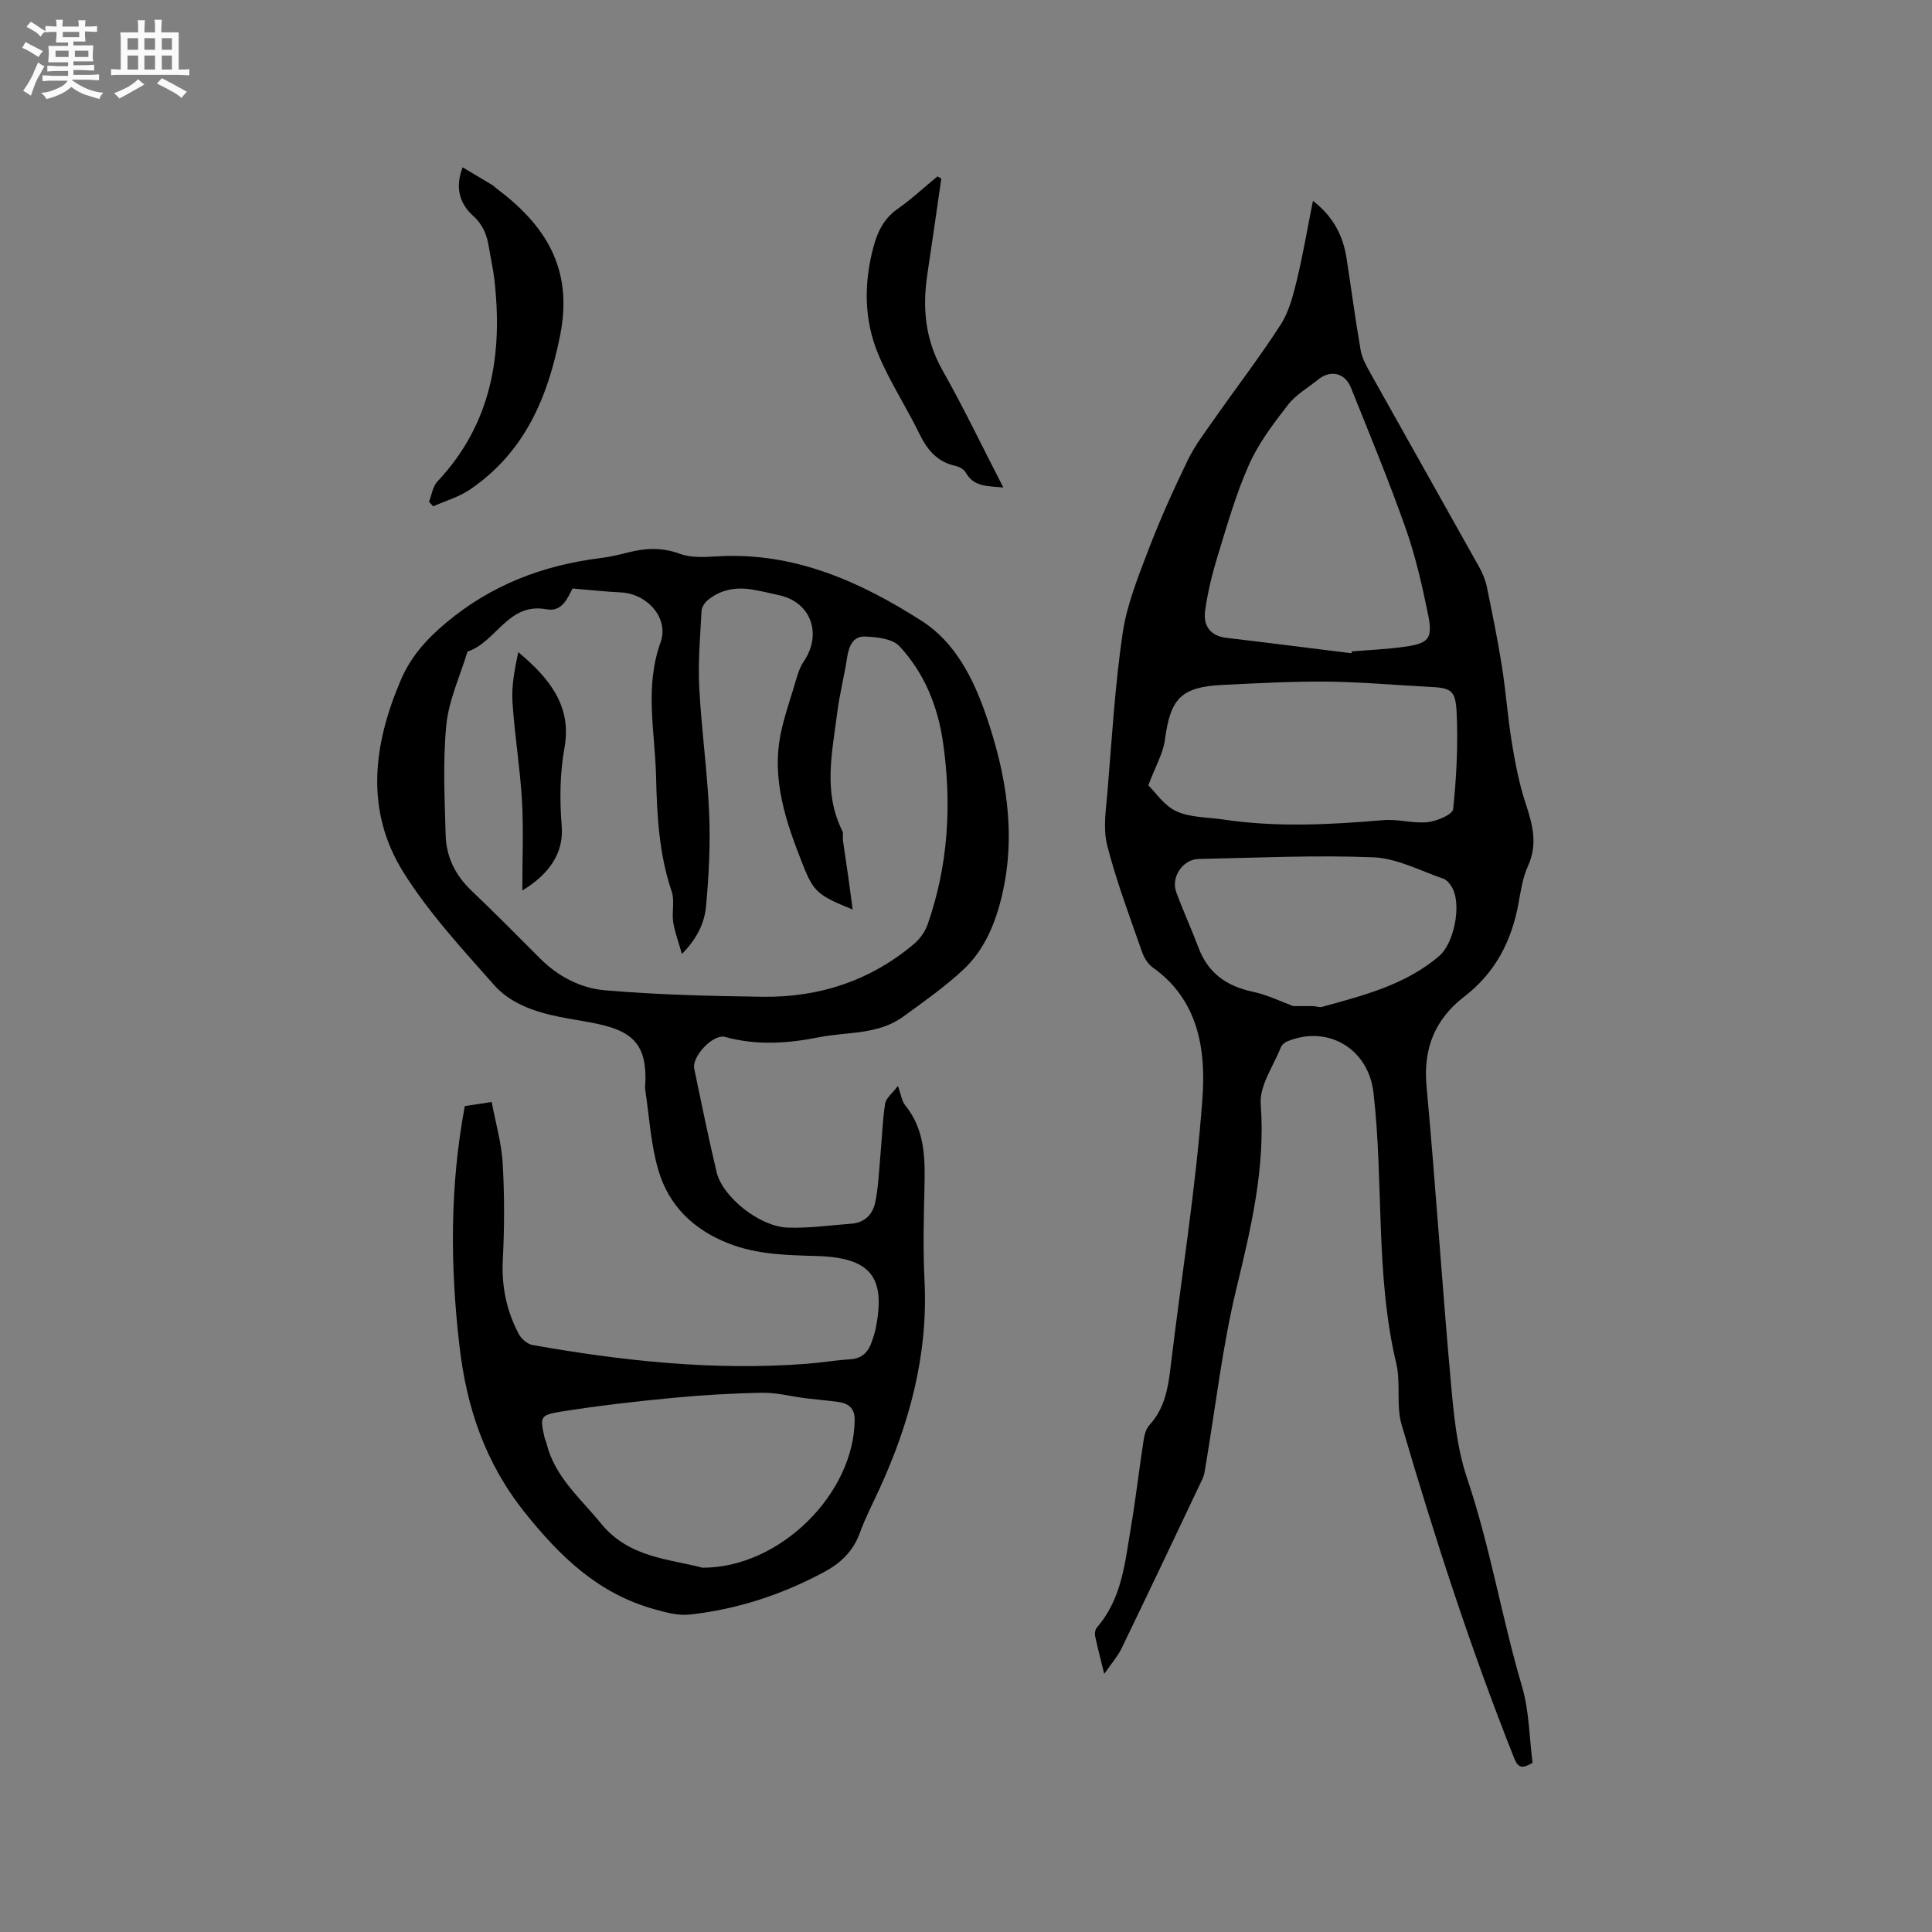 <svg enable-background="new 0 0 400 400" viewBox="0 0 400 400" xmlns="http://www.w3.org/2000/svg"><rect x="0" y="0" width="400" height="400" fill="#808080" stroke="none"/><path d="m6.8 9.5c.6.3 1.3.7 2.1 1.1-.4.4-.7.8-.9 1.2-.7-.4-1.3-.8-1.8-1.1s-1.1-.6-1.6-.8c.2-.4.5-.8.7-1.2.4.2.8.5 1.5.8zm.9 6.9c-.3.6-.5 1.1-.7 1.7s-.4 1.1-.6 1.7c-.6-.4-1.1-.7-1.6-1 .7-1 1.2-1.8 1.5-2.4.3-.5.6-1.1.8-1.7.3-.6.5-1.2.8-1.8.3.3.8.6 1.3.8-.7 1.3-1.2 2.2-1.5 2.7zm.1-11c.4.3 1 .7 1.7 1.1-.5.2-.8.6-1.1 1.1-.5-.6-1-1-1.4-1.2s-.9-.6-1.5-.8c.2-.4.5-.7.9-1.1.5.3.9.6 1.4.9zm10.5 13.1c1 .4 2 .6 3.1.7-.4.4-.7.8-.8 1.3-.9-.2-1.9-.6-3-.9-1-.4-2-.9-2.8-1.6-.5.4-1.1.9-1.9 1.3s-1.9.9-3.3 1.2c-.1-.3-.5-.8-1.1-1.3 1 0 2.1-.3 3.2-.8 1.2-.5 1.9-1 2.3-1.7h-3.2c-.4 0-1 0-2 .1v-1.2c1 0 1.7.1 2 .1h3.3v-1h-2.3c-.2 0-.9 0-2 .1v-1.2c1.2 0 1.9.1 2 .1h2.3v-.8h-4.1c0-.7.1-1.2.1-1.6 0-.5 0-1.1-.1-1.8h4.1v-.7h-2.5c0-.6.1-1.1.1-1.6v-.6h-.5c-.4 0-1 0-1.8.1v-1.3c1.2 0 1.9.1 2.1.1h.2c0-.3 0-.8-.1-1.4h1.4c0 .6-.1 1-.1 1.4h3.4c0-.4 0-.8-.1-1.3h1.5c0 .4-.1.9-.1 1.3.7 0 1.5 0 2.5-.1v1.2c-1 0-1.8-.1-2.5-.1v.6c0 .3 0 .8.1 1.5h-2.5v.8h4.1c0 .7-.1 1.3-.1 1.8s0 1 .1 1.5h-4.1v.8h1.4c.8 0 1.8 0 2.9-.1v1.2c-1 0-1.9-.1-2.8-.1h-1.5v1h3.2c.3 0 1 0 2.1-.1v1.2c-1.1 0-1.8-.1-2.1-.1h-3.4l-.1.1c1.4 1 2.4 1.5 3.4 1.9zm-4.1-6.7v-1.3h-2.7v1.3zm2.2-4.1v-1.1h-3.4v1.1zm1.9 4.1v-1.3h-2.8v1.3z" fill="#fafafb"/><path d="m37 6.7v2.3 5.4c1 0 1.8 0 2.2-.1v1.3c-.6 0-1.5-.1-2.5-.1h-11.9c-.7 0-1.3 0-1.8.1v-1.3c.5 0 1.1.1 2 .1v-5.2c0-1 0-1.8-.1-2.5h3.7c0-1.3 0-2.1-.1-2.5h1.5c0 .4-.1 1.3-.1 2.5h2.2c0-1.2 0-2.1-.1-2.6h1.5c0 .4-.1 1.3-.1 2.6zm-12.3 13.7c-.3-.4-.7-.8-1.1-1.1 1.1-.4 2.1-.9 2.9-1.3.8-.5 1.5-1 2.1-1.6.4.4.9.8 1.3 1.1-2.5 1.4-4.2 2.4-5.2 2.9zm3.9-10.1v-2.4h-2.2v2.4zm0 4.1v-2.9h-2.2v2.9zm3.5-4.1v-2.4h-2.2v2.4zm0 4.1v-2.9h-2.2v2.9zm.4 2.9 1-1.1c.6.3 1.4.7 2.5 1.3s2 1.1 2.7 1.5c-.4.4-.8.8-1.1 1.3-.8-.8-2.5-1.7-5.1-3zm3.1-7v-2.4h-2.1v2.4zm0 4.1v-2.9h-2.1v2.9z" fill="#fafafb"/><g fill="#000001"><path d="m185.91 224.83c.66 1.84.8 3.14 1.49 3.99 4.23 5.21 4.14 11.31 3.99 17.51-.15 6.25-.3 12.52.02 18.77.77 15.3-3.07 29.54-9.38 43.28-1.37 2.98-2.9 5.91-4.01 8.99-1.35 3.74-3.91 6.21-7.27 8.03-8.76 4.73-18.09 7.8-27.97 8.88-2.4.26-4.99-.46-7.38-1.13-11.47-3.21-19.32-10.72-26.72-19.97-8.33-10.42-12.1-21.91-13.56-34.57-1.91-16.49-2.01-32.97 1.11-49.6 1.65-.26 3.29-.51 5.57-.86.81 4.34 2.04 8.51 2.28 12.74.38 6.66.36 13.37.02 20.03-.28 5.48.8 10.52 3.31 15.28.53 1 1.78 2.08 2.84 2.27 18.72 3.32 37.55 5.33 56.6 3.9 3.06-.23 6.1-.75 9.17-.94 2.5-.15 3.78-1.55 4.5-3.71.3-.9.62-1.81.8-2.74 2.11-10.68-1.11-14.62-12.32-14.94-6.15-.17-12.23-.29-18.12-2.59-7.33-2.86-12.46-7.87-14.6-15.27-1.54-5.31-1.86-10.97-2.68-16.48-.11-.72.04-1.48.04-2.22.06-6.51-2.14-9.52-8.47-11.15-3.07-.79-6.24-1.17-9.35-1.8-5.07-1.03-10.1-2.72-13.51-6.58-6.64-7.51-13.57-14.99-18.84-23.44-7.92-12.73-6.21-26.33-.51-39.66 2.08-4.88 5.29-8.48 9.43-11.94 9.39-7.85 20.05-11.88 31.95-13.37 1.99-.25 3.96-.71 5.91-1.21 3.55-.9 6.91-1 10.52.33 2.37.87 5.24.67 7.86.52 15.81-.9 29.5 5.24 42.27 13.42 6.82 4.37 10.6 11.82 13.22 19.4 4.16 12.06 6.31 24.47 3.38 37.17-1.33 5.78-3.6 11.43-8.04 15.57-3.85 3.59-8.21 6.65-12.48 9.76-5.18 3.77-11.53 3.09-17.4 4.25-6.51 1.29-12.95 1.74-19.47-.07-2.44-.68-6.9 4.05-6.38 6.56 1.48 7.15 2.95 14.31 4.63 21.42 1.21 5.12 8.83 11.27 14.67 11.5 4.41.17 8.85-.49 13.27-.81 2.7-.2 4.37-1.93 4.88-4.3.66-3.05.77-6.23 1.06-9.36.34-3.72.45-7.48 1.01-11.17.18-1.17 1.5-2.15 2.66-3.69zm-67.39-102.99c-.98 1.97-2.16 4.92-5.38 4.31-7.95-1.5-10.39 6.82-16.35 8.75-1.52 5.04-3.86 10.01-4.38 15.15-.75 7.56-.35 15.25-.14 22.88.12 4.47 2.01 8.31 5.35 11.48 4.82 4.58 9.49 9.31 14.19 14.02 3.72 3.73 8.4 6.16 13.36 6.59 10.86.94 21.79 1.2 32.69 1.35 11.72.16 22.35-3.31 31.4-10.96 1.21-1.03 2.28-2.53 2.8-4.03 4.29-12.25 5.01-24.87 3.19-37.62-1.06-7.46-3.86-14.43-9.03-19.97-1.46-1.57-4.69-1.91-7.15-2-2.46-.1-3.34 2.03-3.69 4.36-.56 3.77-1.54 7.48-2.02 11.25-1.04 8.26-3.01 16.58 1.04 24.65.26.51.03 1.24.11 1.86.34 2.49.74 4.97 1.09 7.46.31 2.18.58 4.35.93 6.93-7.13-2.89-8.06-3.6-10.26-9.15-3.49-8.8-6.63-17.73-4.59-27.45.63-2.99 1.59-5.91 2.5-8.83.64-2.03 1.09-4.25 2.25-5.96 3.78-5.58 1.54-12.11-4.92-13.63-1.86-.44-3.72-.86-5.59-1.19-3.38-.6-6.58-.11-9.3 2.09-.66.53-1.33 1.47-1.37 2.26-.28 5.29-.75 10.6-.48 15.87.44 8.67 1.68 17.31 2.05 25.99.27 6.42-.05 12.9-.64 19.3-.31 3.36-1.74 6.62-5 9.91-.77-2.74-1.52-4.66-1.81-6.65-.3-2.08.35-4.4-.31-6.31-2.64-7.77-3.04-15.81-3.23-23.84-.22-9.22-2.41-18.44.93-27.7 1.82-5.06-2.82-10.13-8.26-10.36-3.12-.15-6.25-.5-9.98-.81zm26.91 202.74c16.17.02 31.46-15.47 31.52-30.66.01-2.48-1.4-3.39-3.5-3.68-2.19-.3-4.4-.47-6.6-.74-3.04-.38-6.07-1.2-9.1-1.14-6.24.11-12.5.48-18.71 1.08-7.68.74-15.37 1.61-22.98 2.84-4.3.7-4.25 1.1-3.33 5.3.09.41.3.79.4 1.2 1.68 6.96 7.02 11.38 11.28 16.62 5.85 7.2 14.32 7.36 21.02 9.18z"/><path d="m228.62 346.56c-.78-3.19-1.41-5.53-1.9-7.9-.11-.54.05-1.33.4-1.73 5.19-5.97 5.8-13.49 7.03-20.76 1.01-5.95 1.69-11.96 2.61-17.92.17-1.11.49-2.41 1.2-3.19 3.05-3.32 3.84-7.34 4.35-11.63 2.22-18.73 5.3-37.39 6.65-56.18.71-9.9-.82-20.25-10.29-26.94-1.02-.72-1.83-2.07-2.25-3.29-2.53-7.3-5.3-14.55-7.19-22.03-.9-3.53-.23-7.53.08-11.28.89-10.88 1.54-21.81 3.12-32.6.87-5.88 3.18-11.61 5.32-17.22 2.41-6.32 5.21-12.52 8.16-18.61 1.46-3.02 3.55-5.75 5.49-8.52 4.56-6.51 9.41-12.83 13.72-19.5 1.71-2.64 2.57-5.94 3.33-9.06 1.3-5.34 2.21-10.78 3.38-16.62 4.12 3.18 6.22 7.11 6.95 11.84.99 6.36 1.82 12.75 2.93 19.09.3 1.72 1.25 3.37 2.12 4.93 7.44 13.31 14.95 26.59 22.39 39.91.71 1.27 1.3 2.67 1.6 4.09 1.13 5.48 2.26 10.97 3.13 16.49.84 5.3 1.21 10.67 2.08 15.96.7 4.23 1.52 8.49 2.87 12.55 1.43 4.33 2.49 8.38.45 12.86-1.08 2.36-1.48 5.07-1.95 7.67-1.41 7.81-4.81 14.42-11.19 19.33-6.13 4.72-8.58 10.76-7.86 18.61 1.88 20.48 3.21 41.01 5.05 61.49.6 6.63 1.25 13.46 3.36 19.7 4.76 14.11 7.15 28.8 11.35 43.04 1.5 5.1 1.52 10.64 2.19 15.84-2.03 1.17-2.95 1.16-3.76-.86-9.02-22.65-16.52-45.81-23.36-69.18-1.16-3.97-.13-8.55-1.09-12.61-4.4-18.5-2.57-37.48-4.73-56.14-1.04-8.98-9.36-14.09-17.86-10.58-.54.22-1.13.73-1.33 1.25-1.53 3.89-4.44 7.93-4.15 11.72.98 13.19-1.99 25.57-5.03 38.18-2.93 12.12-4.33 24.6-6.41 36.92-.14.83-.24 1.7-.59 2.44-5.57 11.76-11.15 23.52-16.82 35.24-.78 1.59-2 2.96-3.55 5.2zm51.18-211.31c.03-.13.06-.25.1-.38 3.58-.3 7.19-.45 10.74-.94 5.21-.72 6.06-1.68 5.01-6.79-1.23-6-2.6-12.03-4.63-17.79-3.46-9.8-7.45-19.42-11.32-29.08-1.23-3.08-4.21-3.75-6.73-1.73-2.15 1.73-4.68 3.16-6.32 5.29-3.01 3.88-6.07 7.91-8.05 12.36-2.7 6.05-4.52 12.5-6.48 18.86-1.14 3.71-2.07 7.53-2.61 11.36-.43 3.08.98 5.26 4.48 5.66 8.61 1.01 17.21 2.12 25.81 3.18zm-42.05 27.35c1.44 1.39 3.25 4.18 5.8 5.36 2.86 1.32 6.39 1.22 9.63 1.7 11.07 1.66 22.14 1.09 33.24.14 3.01-.26 6.14.73 9.14.42 1.92-.2 5.18-1.58 5.3-2.7.69-6.69 1.05-13.48.71-20.2-.24-4.59-1.27-4.9-5.87-5.13-6.97-.35-13.94-1-20.92-1.07-7.15-.07-14.3.33-21.45.67-8.79.41-10.99 2.75-12.14 11.34-.38 2.86-1.98 5.56-3.44 9.47zm30.01 45.7c1.48 0 2.79-.02 4.1.01.63.01 1.3.3 1.87.15 8.57-2.37 17.23-4.54 24.23-10.52 3.06-2.61 4.65-10.43 2.77-14.03-.42-.8-1.14-1.73-1.93-2-4.78-1.64-9.57-4.21-14.44-4.41-12.04-.49-24.13.1-36.2.34-3.28.07-5.77 3.76-4.63 6.87 1.42 3.87 3.15 7.62 4.6 11.48 1.98 5.27 5.81 7.98 11.21 9.13 3 .63 5.83 2.03 8.42 2.98z"/><path d="m88.82 103.89c.56-1.42.77-3.17 1.74-4.2 11.26-11.96 13.58-26.37 11.78-41.95-.26-2.2-.77-4.38-1.12-6.57-.41-2.53-1.21-4.64-3.31-6.53-2.72-2.45-3.76-5.83-2.12-10 2.13 1.27 4.17 2.48 6.2 3.71.27.16.48.42.73.61 10.18 7.6 15.99 16.6 13.27 30.36-2.59 13.12-7.41 24.33-18.67 32.02-2.27 1.55-5.07 2.35-7.63 3.49-.3-.31-.59-.62-.87-.94z"/><path d="m194.89 36.96c-.96 6.59-1.88 13.18-2.88 19.75-1.07 6.99-.48 13.57 3.12 19.95 4.42 7.81 8.29 15.92 12.6 24.28-3.2-.35-6.08-.05-7.78-3.11-.36-.64-1.29-1.18-2.06-1.35-3.78-.81-5.88-3.27-7.51-6.61-2.72-5.6-6.19-10.86-8.57-16.59-2.96-7.13-2.97-14.68-.97-22.16.83-3.1 2.13-5.85 4.95-7.83 2.91-2.04 5.54-4.5 8.29-6.77.28.14.54.29.81.44z"/><path d="m108.14 184.37c0-6.61.27-12.63-.07-18.61-.4-6.83-1.54-13.63-1.97-20.46-.21-3.38.47-6.82 1.2-10.28 6.3 5.26 11.14 11.05 9.58 19.73-.98 5.45-1.02 10.81-.58 16.35.44 5.56-2.66 9.94-8.16 13.27z"/></g></svg>